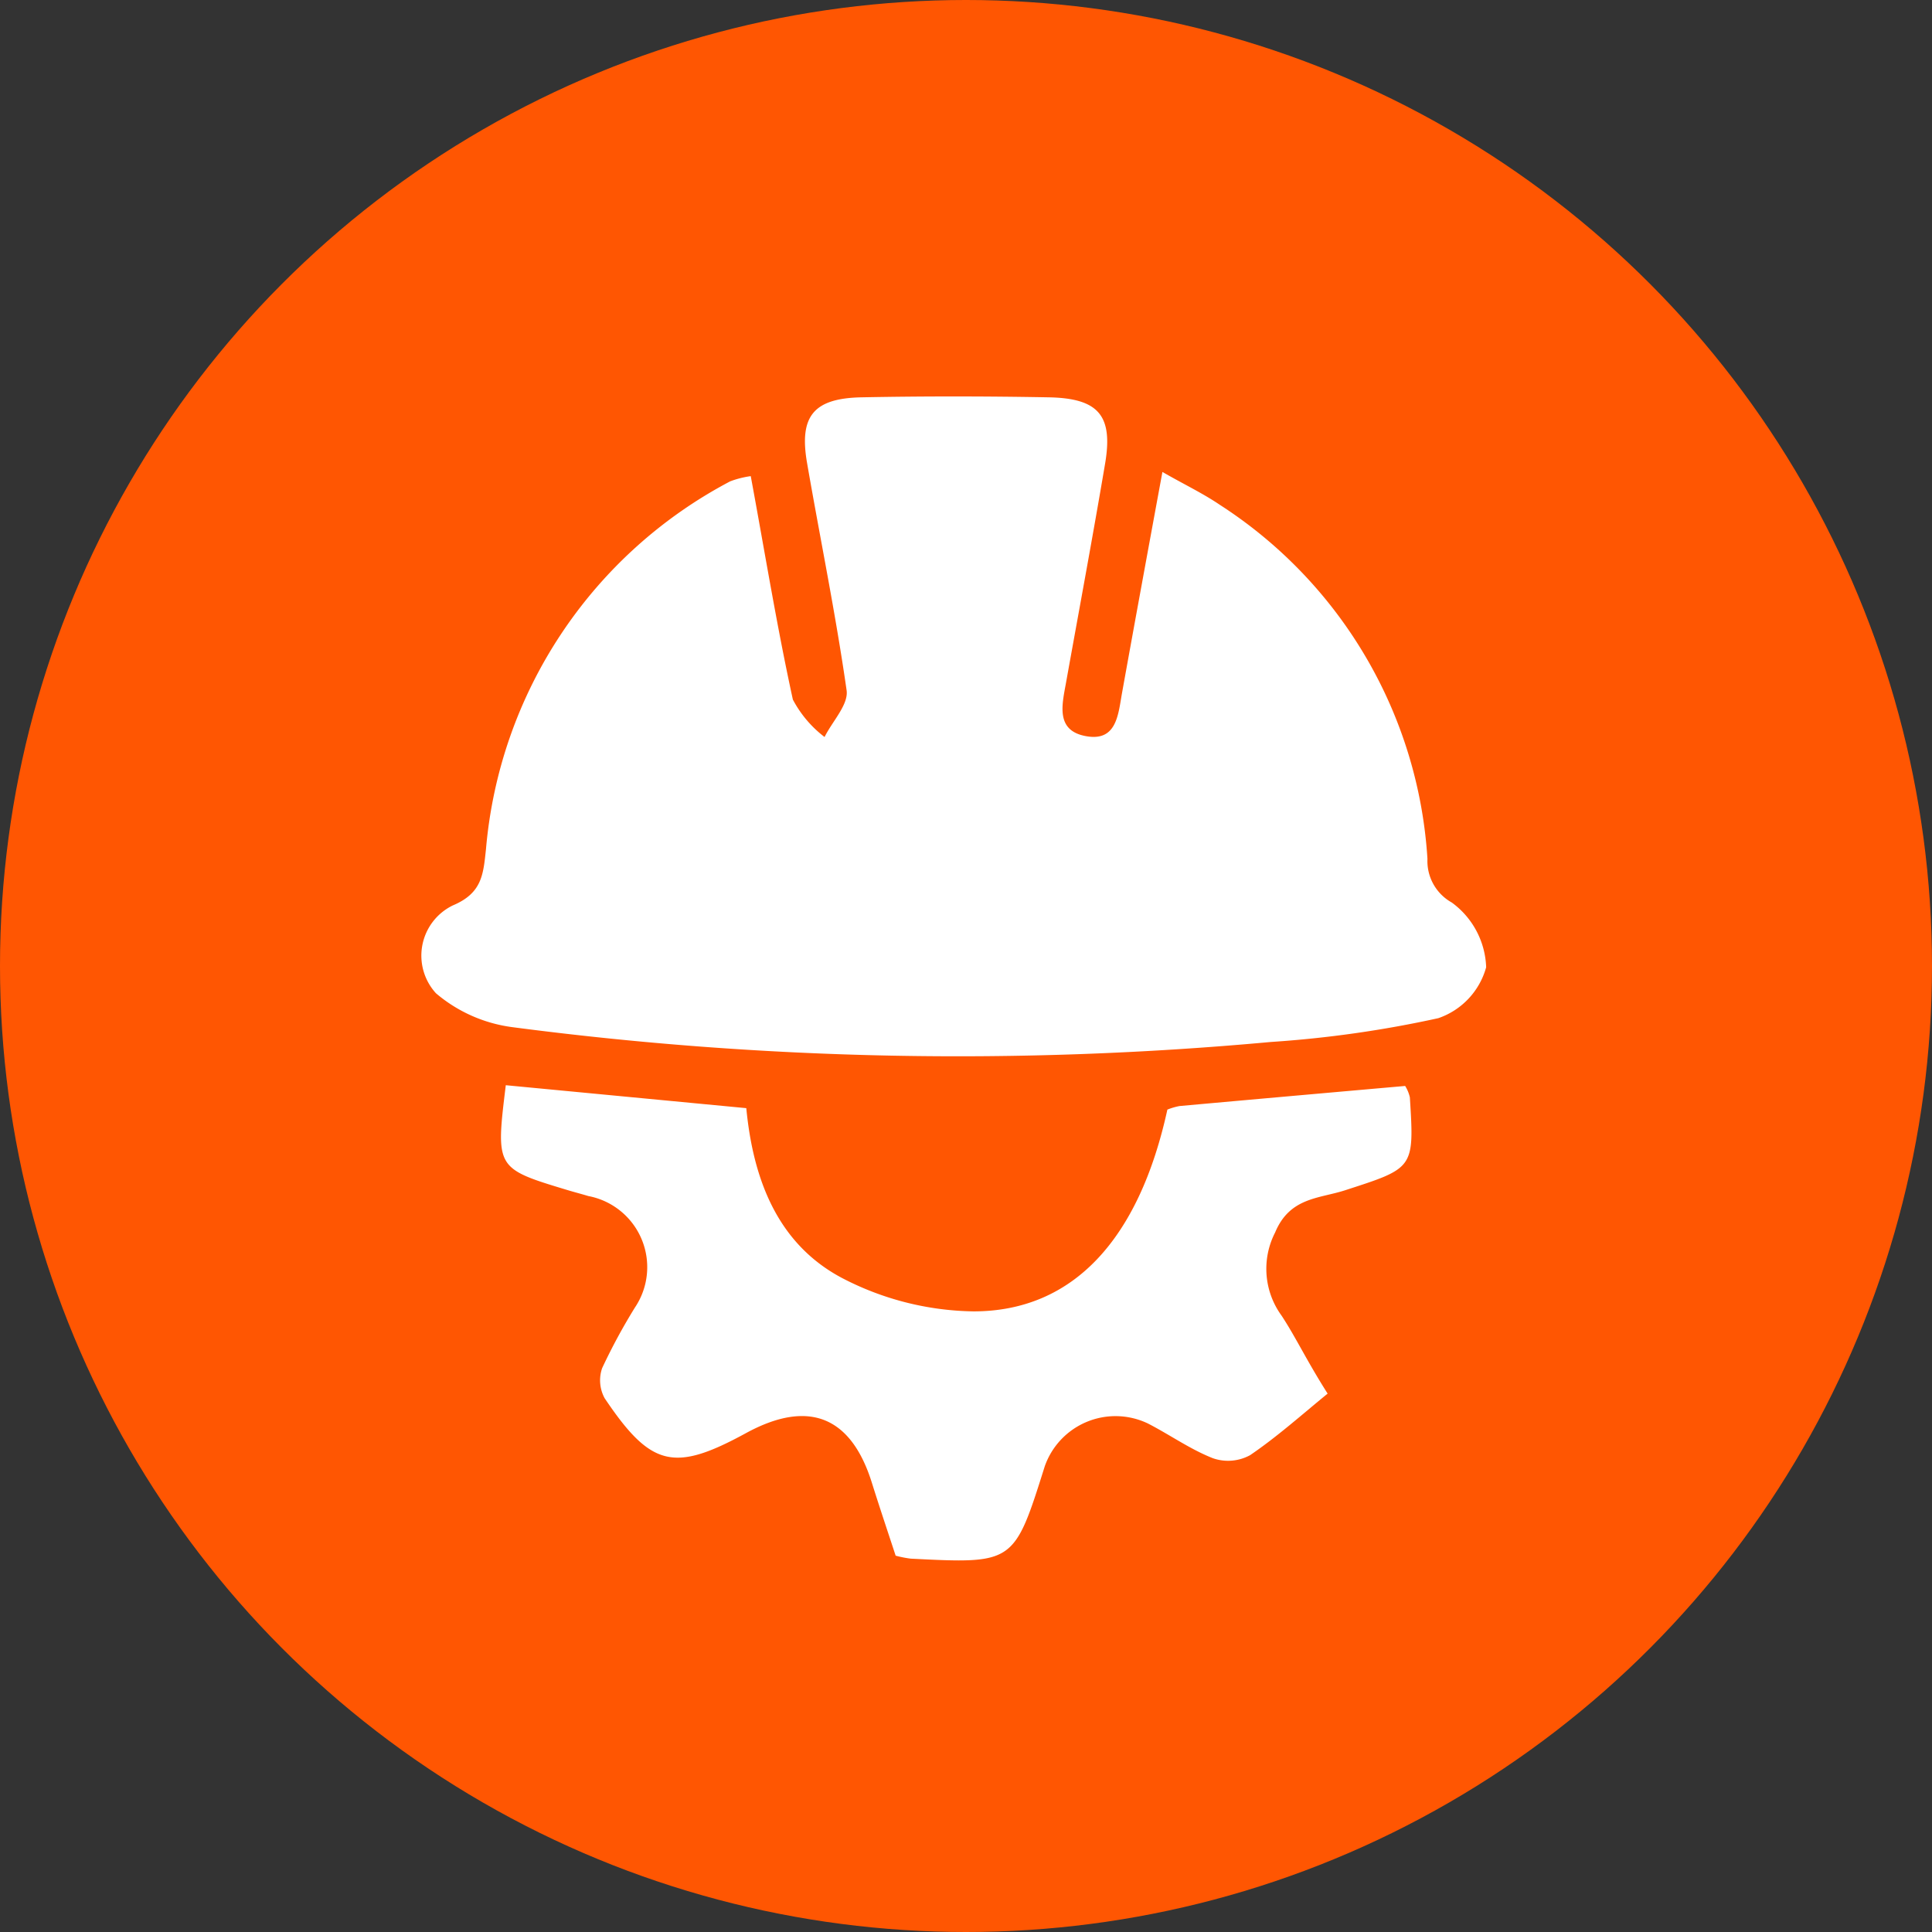 <svg xmlns="http://www.w3.org/2000/svg" width="78" height="78" viewBox="0 0 78 78">
  <rect x="0" y="0" width="78" height="78" fill="#333333" stroke="none"/>
  <defs>
    <style>
      .cls-1 {
        fill: #ff5602;
      }

      .cls-2 {
        fill: #fff;
        fill-rule: evenodd;
      }
    </style>
  </defs>
  <circle id="Ellipse_1_copy_2" data-name="Ellipse 1 copy 2" class="cls-1" cx="39" cy="39" r="39"/>
  <path class="cls-2" d="M1236.31,507.223c0.58,3.134,1.06,6.093,1.7,9.02a4.588,4.588,0,0,0,1.28,1.512c0.31-.63.97-1.306,0.89-1.882-0.44-3.081-1.07-6.134-1.6-9.2-0.32-1.874.27-2.594,2.2-2.632,2.52-.049,5.03-0.046,7.55,0,2.04,0.036,2.62.747,2.28,2.711-0.5,2.955-1.05,5.905-1.58,8.855-0.16.875-.4,1.886,0.8,2.111,1.23,0.233,1.31-.825,1.46-1.69,0.52-2.888,1.05-5.772,1.64-8.974,0.87,0.5,1.63.861,2.31,1.322a18.362,18.362,0,0,1,8.39,14.3,1.916,1.916,0,0,0,.98,1.76,3.375,3.375,0,0,1,1.39,2.615,3.019,3.019,0,0,1-1.93,2.055,45.306,45.306,0,0,1-6.76.961,138.243,138.243,0,0,1-30.64-.6,5.945,5.945,0,0,1-3.07-1.367,2.253,2.253,0,0,1,.68-3.545c1.19-.5,1.23-1.258,1.34-2.27a18.574,18.574,0,0,1,9.86-14.852A3.807,3.807,0,0,1,1236.31,507.223Zm-9.89,24.59,9.71,0.926c0.27,2.8,1.22,5.466,3.88,6.865a11.827,11.827,0,0,0,5.29,1.34c4.04,0,6.69-2.93,7.83-8.146a2.6,2.6,0,0,1,.49-0.144c3.03-.274,6.05-0.541,9.11-0.811a1.488,1.488,0,0,1,.19.462c0.18,2.882.17,2.847-2.63,3.754-1.04.335-2.22,0.281-2.81,1.7a3.209,3.209,0,0,0,.26,3.356c0.57,0.865,1.01,1.811,1.86,3.149-1.03.84-2.03,1.737-3.13,2.485a1.859,1.859,0,0,1-1.5.124c-0.92-.361-1.74-0.948-2.62-1.4a3.027,3.027,0,0,0-4.17,1.725c-1.24,3.938-1.24,3.939-5.41,3.729a4.563,4.563,0,0,1-.61-0.12c-0.31-.945-0.64-1.924-0.95-2.911-0.84-2.723-2.57-3.416-5.1-2.033-2.9,1.581-3.83,1.368-5.7-1.415a1.508,1.508,0,0,1-.1-1.213,23.906,23.906,0,0,1,1.32-2.441,2.922,2.922,0,0,0-1.88-4.507c-0.28-.085-0.56-0.156-0.84-0.241C1226.01,535.17,1226.01,535.17,1226.42,531.813Z" transform="translate(-1206 -488)"/>
</svg>
